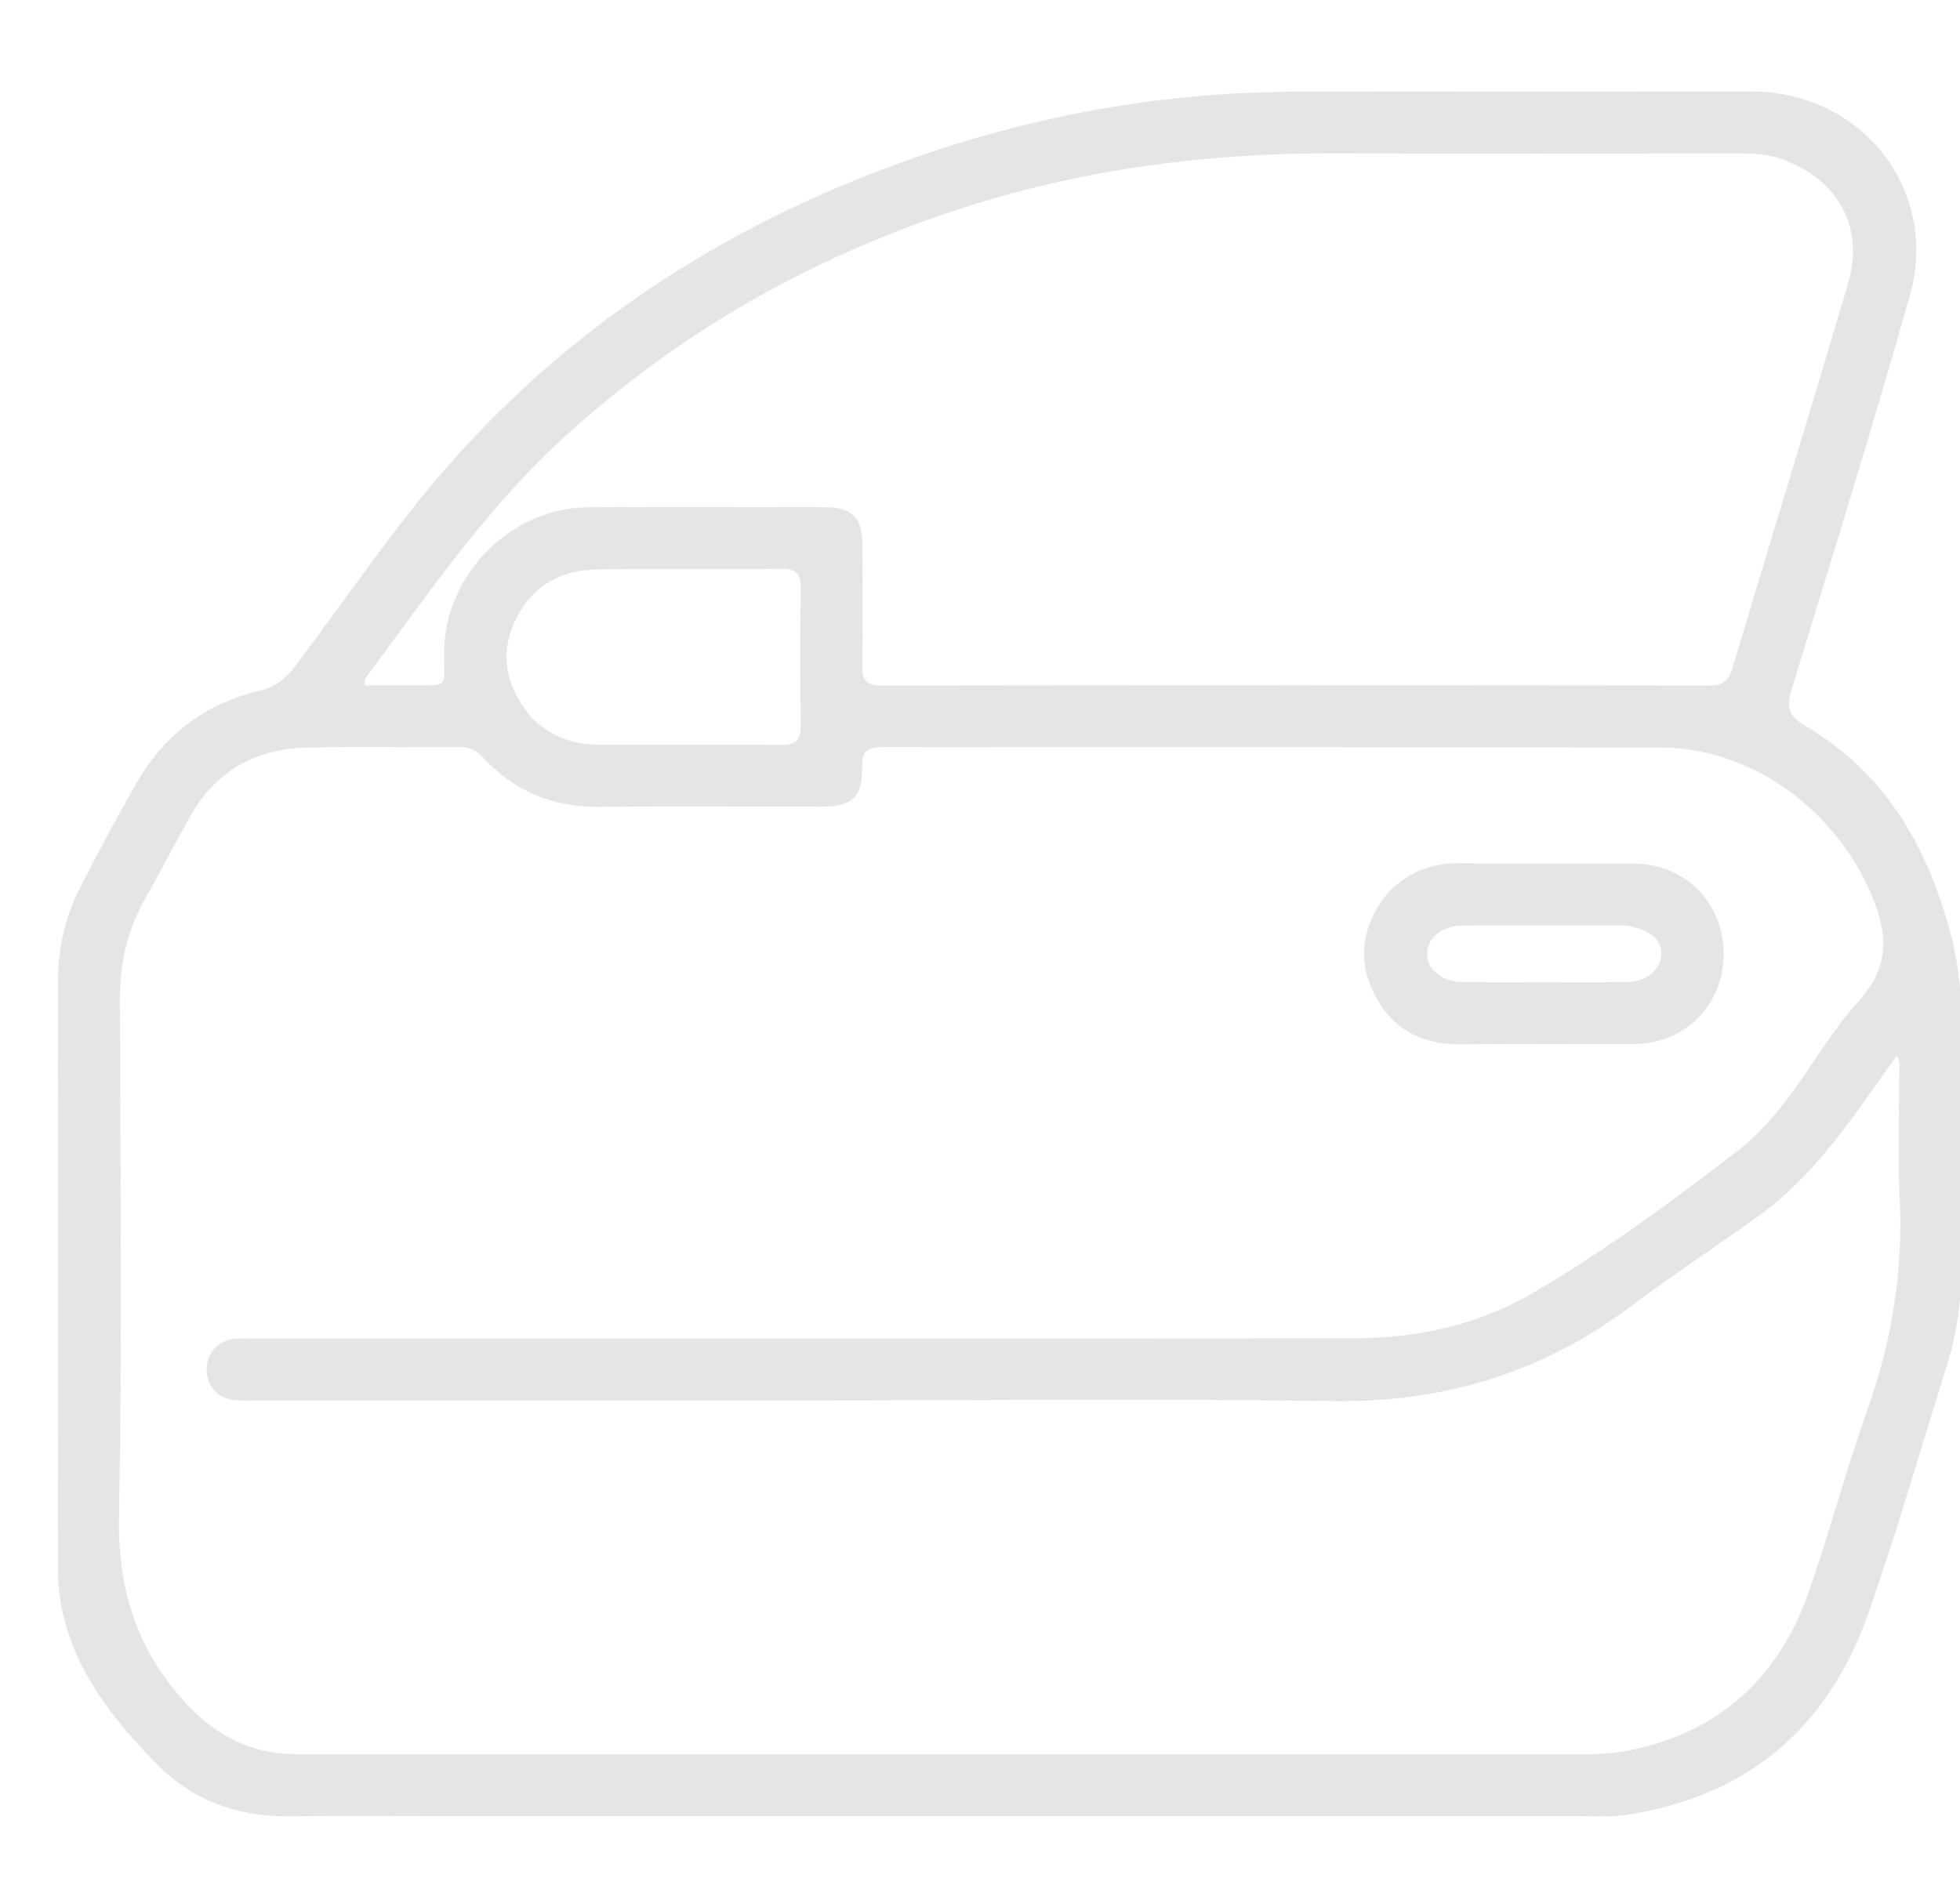 <svg xmlns="http://www.w3.org/2000/svg" xmlns:xlink="http://www.w3.org/1999/xlink" version="1.1" id="Layer_1" x="0px" y="0px" width="100%" viewBox="0 0 528 512" enable-background="new 0 0 528 512" xml:space="preserve">
<path fill="#e5e5e5" opacity="1" stroke="none" d=" M122,489.351   C107.004,489.35 92.507,489.215 78.013,489.384   C64.139,489.547 51.838,485.155 42.277,475.359   C31.459,464.275 21.54,452.283 17.432,436.716   C16.236,432.182 15.615,427.624 15.62,422.917   C15.668,370.266 15.703,317.614 15.6,264.963   C15.582,255.752 17.496,247.086 21.666,238.982   C26.618,229.359 31.704,219.791 37.115,210.42   C44.483,197.662 55.636,189.55 69.879,186.117   C74.155,185.086 76.855,183.008 79.38,179.678   C93.166,161.503 105.808,142.443 120.907,125.281   C155.767,85.661 198.997,58.734 248.631,41.719   C274.375,32.895 300.818,27.405 328.034,25.484   C336.529,24.884 344.993,24.683 353.477,24.672   C392.966,24.622 432.454,24.626 471.943,24.661   C501.56,24.687 522.527,51.226 514.481,79.673   C504.433,115.2 493.48,150.474 482.639,185.772   C481.142,190.646 481.918,193.028 486.397,195.648   C507.689,208.103 519.045,227.752 525.292,250.914   C527.383,258.665 528.414,266.508 528.368,274.563   C528.243,296.556 528.232,318.55 528.369,340.543   C528.428,349.947 527.247,359.102 524.425,368.06   C517.378,390.434 510.966,413.033 503.143,435.132   C492.272,465.841 470.424,484.185 437.889,489.041   C433.968,489.626 429.908,489.343 425.912,489.344   C324.775,489.356 223.637,489.352 122,489.351  M215.5,377.347   C166.673,377.348 117.846,377.349 69.019,377.348   C67.186,377.348 65.346,377.422 63.522,377.291   C58.868,376.957 55.783,373.726 55.695,369.218   C55.602,364.495 58.755,361.056 63.615,360.705   C65.439,360.574 67.28,360.656 69.113,360.656   C167.6,360.652 266.088,360.691 364.576,360.609   C381.657,360.595 398.1,357.066 412.93,348.401   C432.223,337.128 450.199,323.845 467.902,310.246   C473.988,305.571 478.962,299.64 483.475,293.409   C489.141,285.583 494.032,277.065 500.504,269.986   C508.892,260.811 508.845,252.234 504.177,241.146   C494.54,218.257 471.982,201.452 447.286,201.407   C377.461,201.278 307.637,201.379 237.812,201.287   C233.856,201.282 232.155,202.228 232.246,206.567   C232.416,214.689 229.58,217.321 221.51,217.333   C201.512,217.362 181.513,217.185 161.518,217.4   C149.103,217.534 138.719,213.322 130.32,204.268   C128.491,202.296 126.6,201.282 123.834,201.304   C110.004,201.413 96.164,201.077 82.342,201.442   C68.7,201.802 58.048,207.867 51.232,219.935   C47.136,227.186 43.399,234.641 39.251,241.86   C34.301,250.475 32.253,259.643 32.281,269.56   C32.415,315.888 32.922,362.226 32.06,408.537   C31.711,427.261 36.269,442.984 48.5,457.182   C57.044,467.1 66.923,472.66 79.983,472.659   C195.801,472.646 311.62,472.646 427.439,472.66   C432.293,472.661 437.11,472.153 441.785,471.023   C464.991,465.41 479.847,450.551 487.473,428.377   C493.045,412.173 497.463,395.567 503.204,379.428   C509.775,360.953 512.724,342.164 511.747,322.586   C511.207,311.781 511.677,300.927 511.614,290.095   C511.604,288.357 512.127,286.52 511.022,284.49   C509.797,286.145 508.697,287.565 507.667,289.033   C497.702,303.231 487.849,317.546 473.472,327.831   C462.093,335.972 450.4,343.687 439.209,352.075   C415.376,369.938 388.827,377.95 358.98,377.527   C311.495,376.853 263.994,377.347 215.5,377.347  M478.126,42.281   C475.202,41.542 472.237,41.331 469.218,41.334   C432.721,41.365 396.224,41.456 359.727,41.319   C326.218,41.193 293.348,45.302 261.322,55.399   C219.882,68.464 182.9,89.239 150.888,118.802   C130.389,137.734 114.895,160.695 98.353,182.832   C98.124,183.138 98.275,183.728 98.222,184.656   C102.36,184.656 106.33,184.67 110.3,184.654   C121.572,184.606 119.529,185.513 119.643,175.44   C119.877,154.795 137.749,136.791 158.388,136.692   C179.719,136.589 201.051,136.637 222.383,136.67   C229.53,136.681 232.298,139.496 232.328,146.696   C232.373,157.528 232.483,168.363 232.277,179.192   C232.201,183.175 233.242,184.738 237.558,184.732   C311.885,184.619 386.213,184.633 460.54,184.722   C463.959,184.726 465.619,183.597 466.596,180.334   C476.952,145.748 487.557,111.237 497.789,76.614   C502.482,60.732 494.875,47.421 478.126,42.281  M142.685,192.796   C147.614,198.109 153.816,200.59 160.95,200.626   C177.43,200.709 193.913,200.537 210.392,200.737   C214.67,200.789 215.781,199.164 215.718,195.17   C215.528,183.02 215.506,170.863 215.727,158.714   C215.802,154.622 214.576,153.216 210.374,153.269   C194.062,153.475 177.745,153.244 161.432,153.395   C151.538,153.487 143.633,157.484 139.083,166.627   C134.532,175.77 136.017,184.344 142.685,192.796  z"/>
<path fill="#e5e5e5" opacity="1" stroke="none" d=" M373.691,240.752   C379.182,235.029 385.533,232.525 393.151,232.606   C408.789,232.772 424.429,232.618 440.068,232.677   C453.903,232.73 464.318,243.231 464.334,257.018   C464.351,270.784 453.941,281.261 440.025,281.325   C424.553,281.398 409.078,281.194 393.607,281.399   C382.861,281.542 374.825,277.165 370.113,267.628   C365.471,258.233 367.033,249.23 373.691,240.752  M438.03,249.365   C423.532,249.36 409.034,249.316 394.536,249.367   C388.589,249.387 384.568,252.485 384.446,256.889   C384.324,261.268 388.39,264.595 394.28,264.625   C408.778,264.698 423.276,264.698 437.774,264.63   C443.432,264.603 447.17,261.648 447.52,257.264   C447.831,253.36 444.499,250.308 438.03,249.365  z"/>
</svg>
